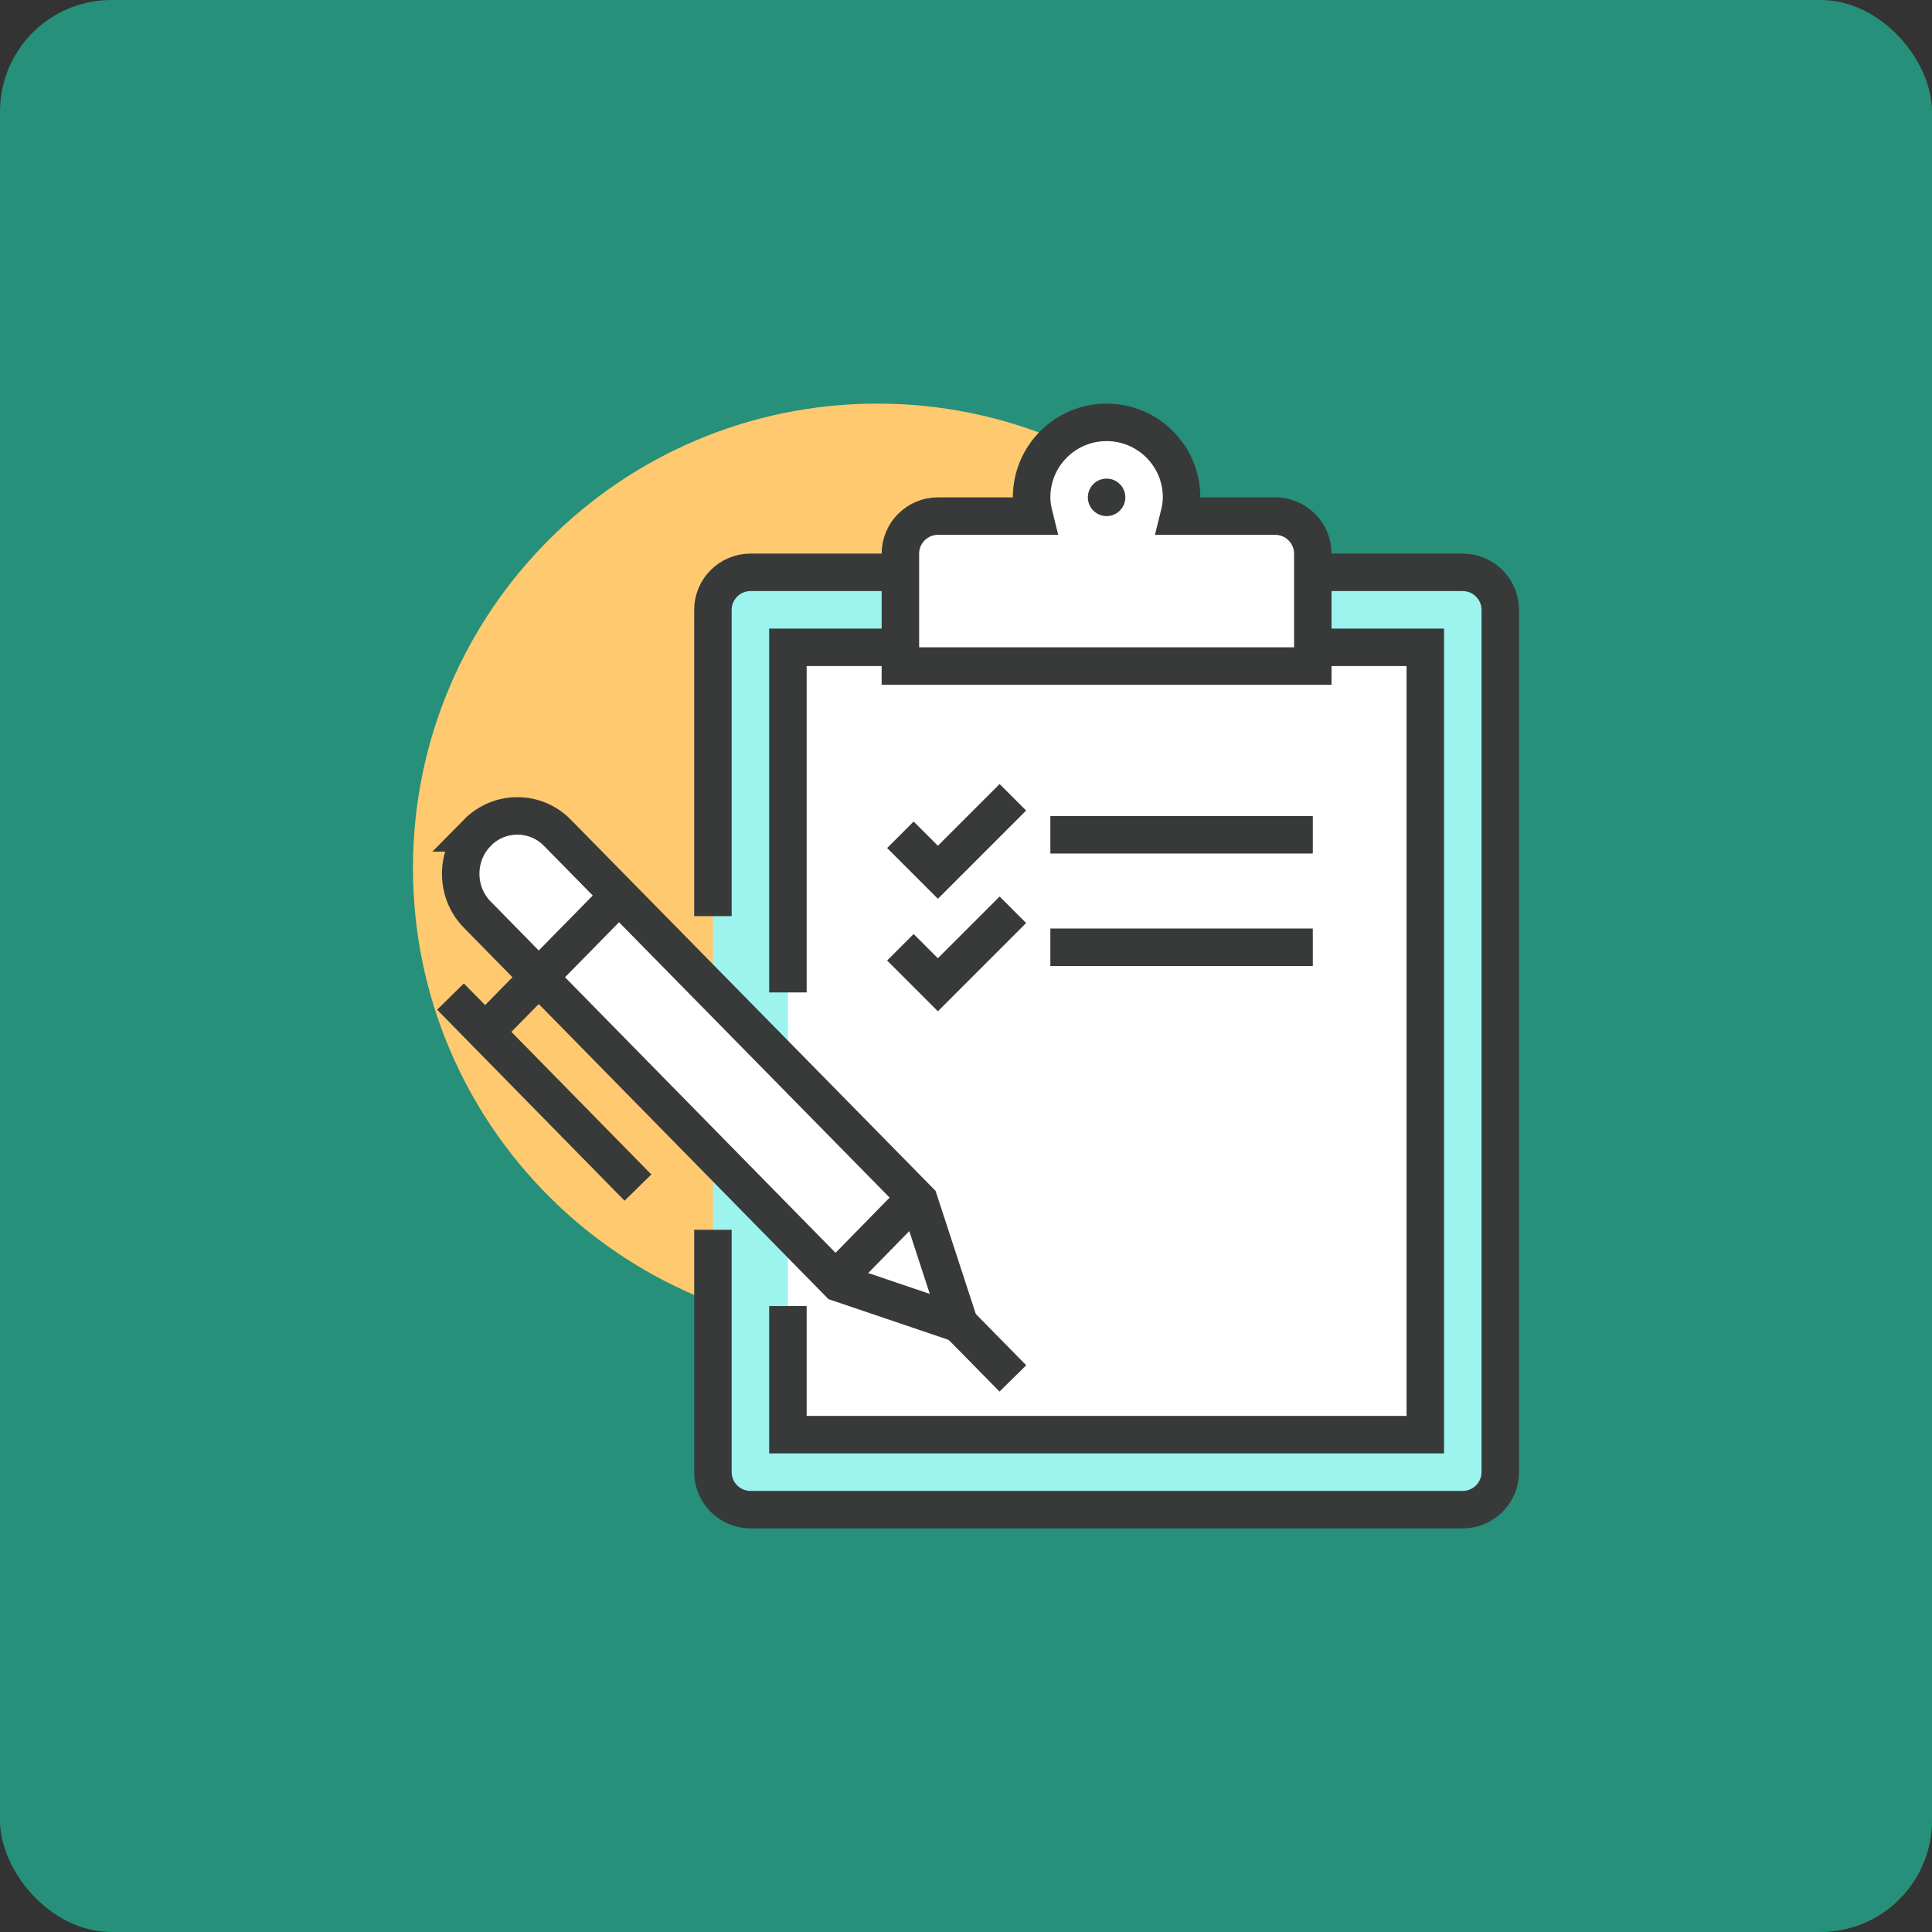<svg width="208" height="208" viewBox="0 0 208 208" fill="none" xmlns="http://www.w3.org/2000/svg">
<rect x="0" y="0" width="208" height="208" fill="#333333" stroke="none"/>
<rect width="208" height="208" rx="12" fill="#26907A"/>
<g clip-path="url(#clip0_103_509)">
<path d="M94.458 143.453C122.072 143.453 144.458 121.068 144.458 93.454C144.458 65.839 122.072 43.453 94.458 43.453C66.844 43.453 44.458 65.839 44.458 93.454C44.458 121.068 66.844 143.453 94.458 143.453Z" fill="#FFC96F"/>
<path d="M157.483 61.618H80.791C78.561 61.618 76.754 63.425 76.754 65.654V158.492C76.754 160.722 78.561 162.529 80.791 162.529H157.483C159.712 162.529 161.519 160.722 161.519 158.492V65.654C161.519 63.425 159.712 61.618 157.483 61.618Z" fill="#9DF4EF"/>
<path d="M76.754 98.632V65.654C76.754 63.434 78.57 61.618 80.791 61.618H157.483C159.703 61.618 161.519 63.434 161.519 65.654V158.492C161.519 160.712 159.703 162.529 157.483 162.529H80.791C78.57 162.529 76.754 160.712 76.754 158.492V132.397" stroke="#383A3A" stroke-width="4.036" stroke-miterlimit="10"/>
<path d="M153.447 69.691H84.827V154.456H153.447V69.691Z" fill="white"/>
<path d="M84.827 106.846V69.691H153.447V154.456H84.827V140.611" stroke="#383A3A" stroke-width="4.036" stroke-miterlimit="10"/>
<path d="M137.301 55.563H126.927C127.089 54.917 127.21 54.251 127.21 53.545C127.21 49.084 123.597 45.472 119.137 45.472C114.676 45.472 111.064 49.084 111.064 53.545C111.064 54.251 111.185 54.917 111.346 55.563H100.973C98.753 55.563 96.936 57.379 96.936 59.599V71.709H141.337V59.599C141.337 57.379 139.521 55.563 137.301 55.563Z" fill="white" stroke="#383A3A" stroke-width="4.036" stroke-miterlimit="10"/>
<path d="M119.137 55.563C120.251 55.563 121.155 54.66 121.155 53.545C121.155 52.43 120.251 51.527 119.137 51.527C118.022 51.527 117.118 52.43 117.118 53.545C117.118 54.66 118.022 55.563 119.137 55.563Z" fill="#383A3A"/>
<path d="M96.936 89.873L100.973 93.909L109.046 85.836" stroke="#383A3A" stroke-width="4.036" stroke-miterlimit="10"/>
<path d="M113.082 89.873H141.337" stroke="#383A3A" stroke-width="4.036" stroke-miterlimit="10"/>
<path d="M96.936 101.982L100.973 106.019L109.046 97.946" stroke="#383A3A" stroke-width="4.036" stroke-miterlimit="10"/>
<path d="M113.082 101.982H141.337" stroke="#383A3A" stroke-width="4.036" stroke-miterlimit="10"/>
<path d="M51.385 89.671C49.004 92.093 49.004 96.049 51.385 98.471L90.296 138.108L103.273 142.508L98.954 129.289L60.023 89.671C57.642 87.229 53.767 87.229 51.365 89.671H51.385Z" fill="white" stroke="#383A3A" stroke-width="4.036" stroke-miterlimit="10"/>
<path d="M52.233 111.084L66.643 96.412" stroke="#383A3A" stroke-width="4.036" stroke-miterlimit="10"/>
<path d="M48.499 107.291L68.681 127.857" stroke="#383A3A" stroke-width="4.036" stroke-miterlimit="10"/>
<path d="M89.953 137.766L98.591 128.946" stroke="#383A3A" stroke-width="4.036" stroke-miterlimit="10"/>
<path d="M103.273 142.529L109.046 148.402" stroke="#383A3A" stroke-width="4.036" stroke-miterlimit="10"/>
</g>
<defs>
<clipPath id="clip0_103_509">
<rect width="119.075" height="121.093" fill="white" transform="translate(44.462 43.453)"/>
</clipPath>
</defs>
</svg>
